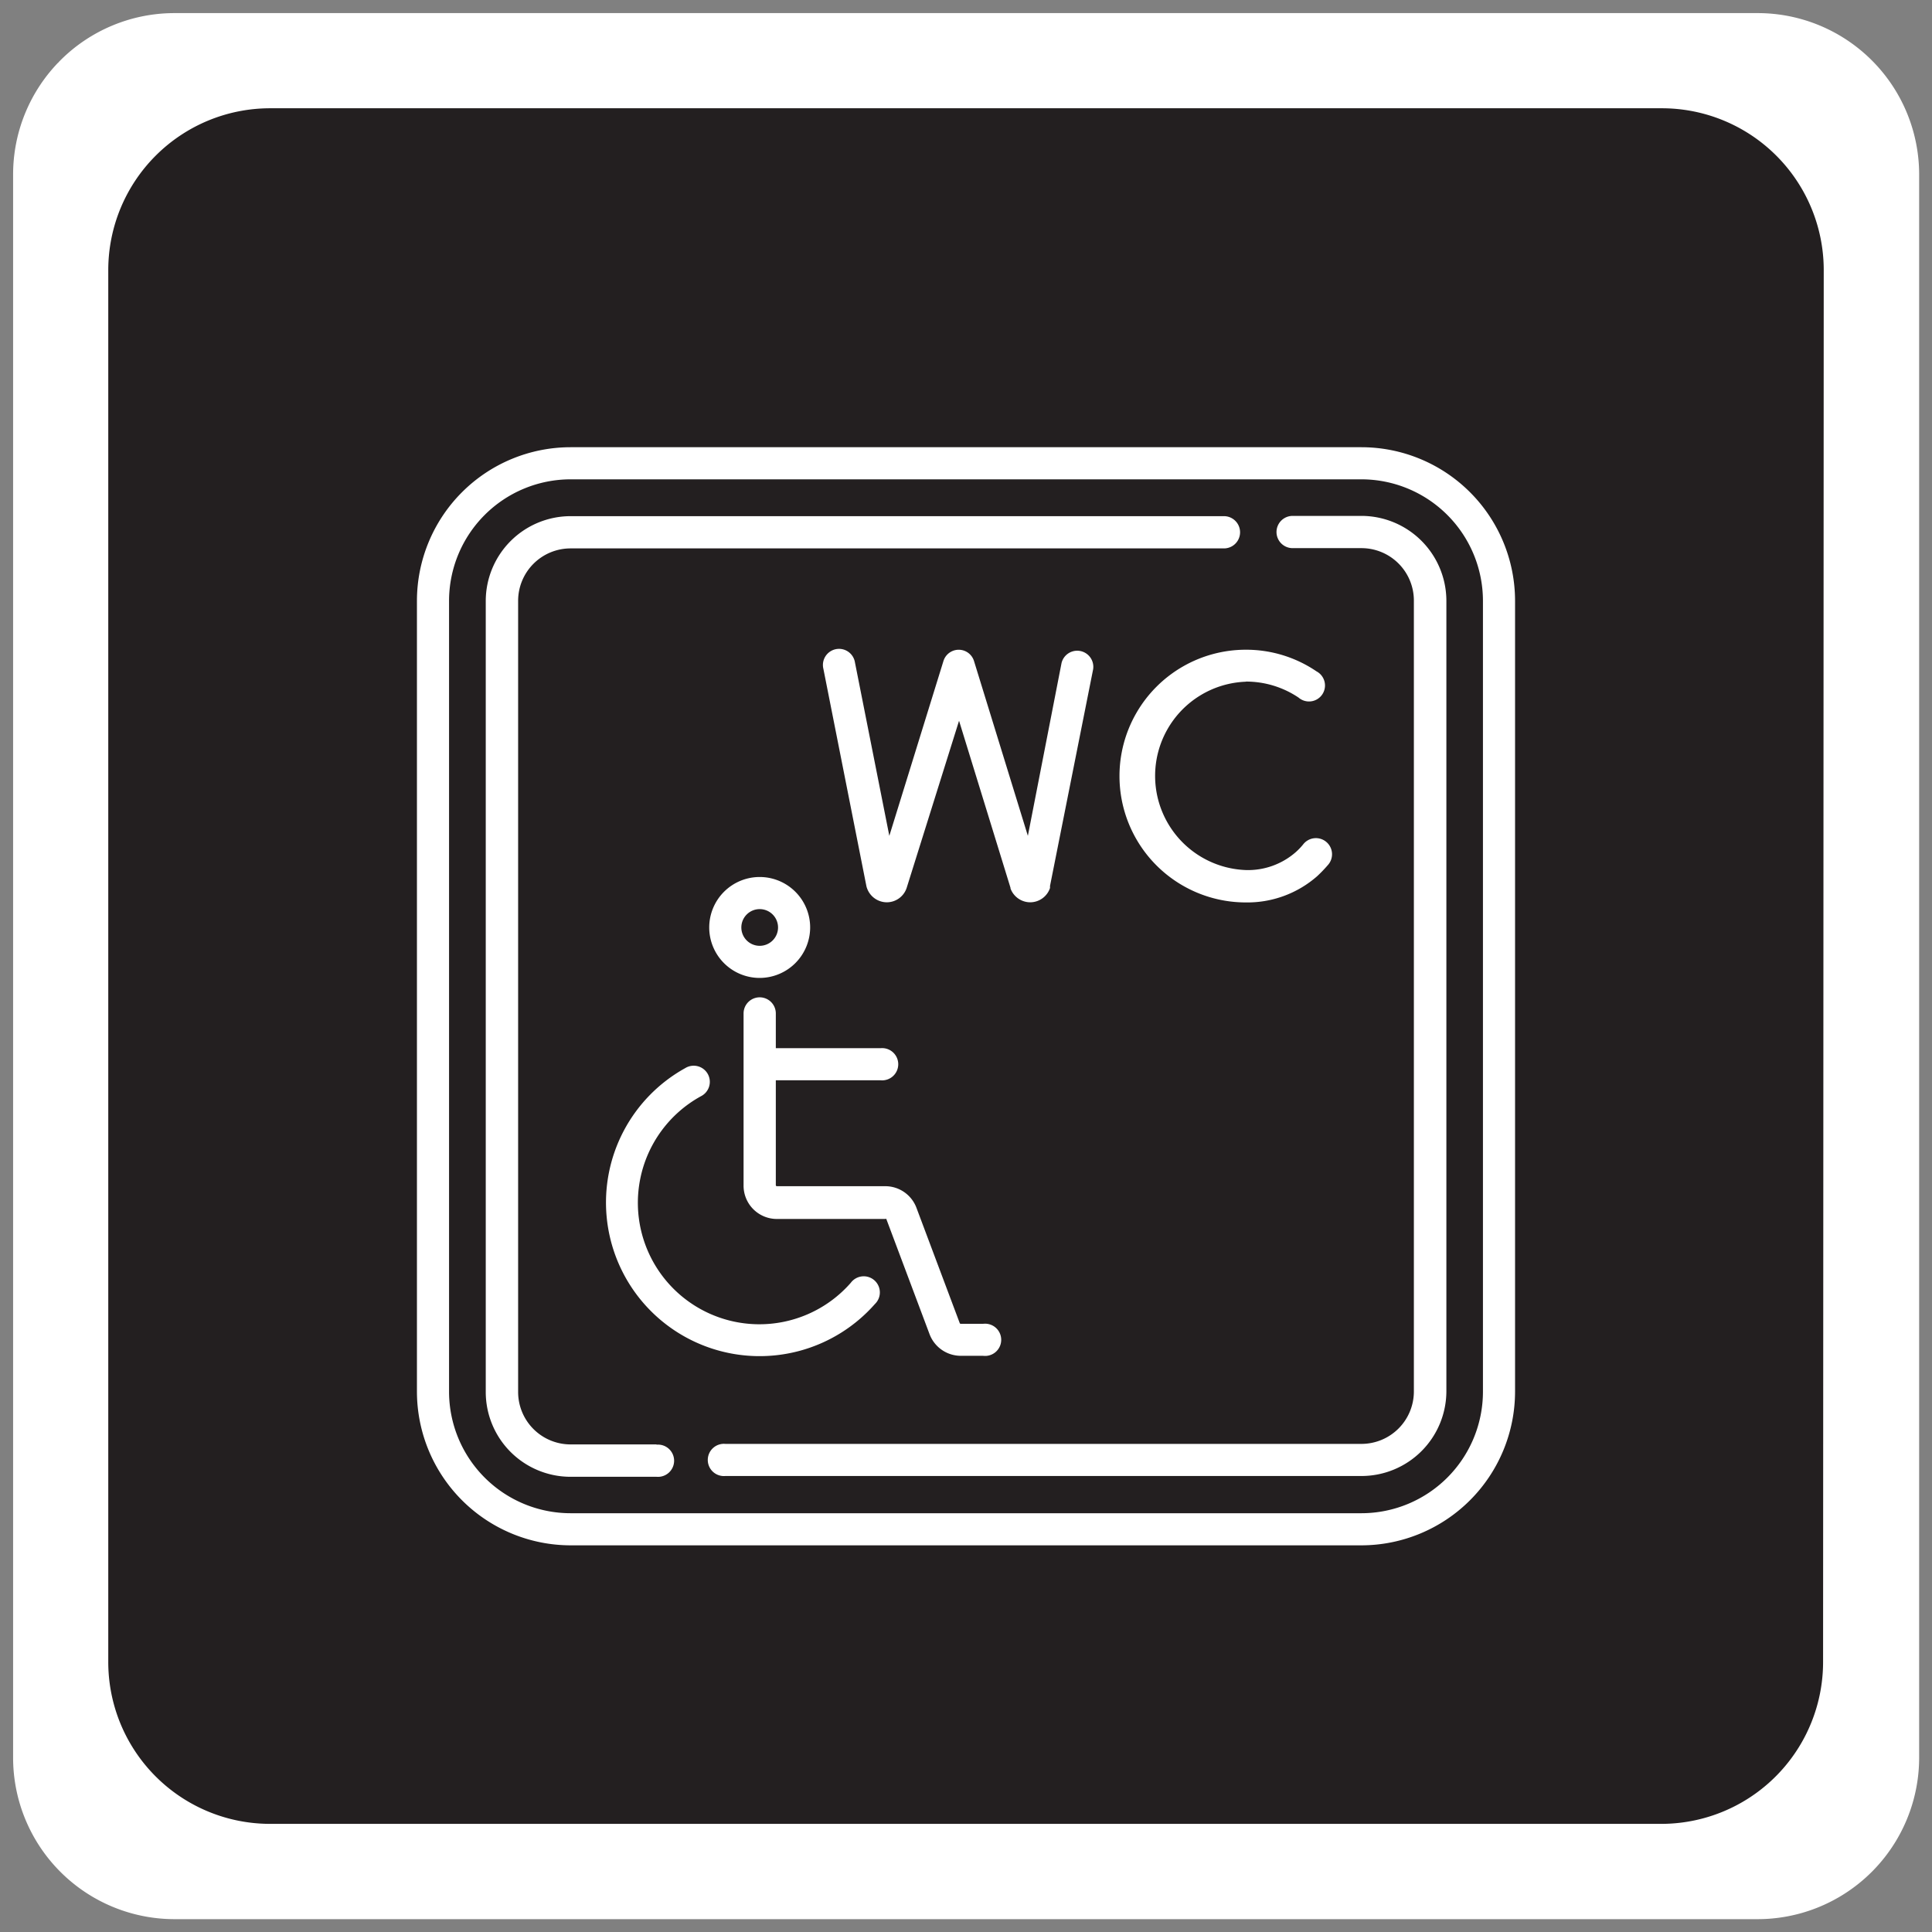 <svg id="Layer_1" data-name="Layer 1" xmlns="http://www.w3.org/2000/svg" viewBox="0 0 147.4 147.4"><rect x="0" y="0" width="147.4" height="147.4" fill="#808080" stroke="none"/><defs><style>.cls-1{fill:#231f20;}.cls-2{fill:#fff;}</style></defs><rect class="cls-1" x="4.46" y="4.74" width="135.53" height="137.46"/><path class="cls-2" d="M134.09,1H13.31A12.31,12.31,0,0,0,1,13.31V134.09a12.32,12.32,0,0,0,12.32,12.33H134.09a12.33,12.33,0,0,0,12.33-12.33V13.31A12.32,12.32,0,0,0,134.09,1Zm5,125.8a12.35,12.35,0,0,1-12.35,12.35H20.61A12.35,12.35,0,0,1,8.26,126.79V20.61A12.35,12.35,0,0,1,20.61,8.26H126.79a12.35,12.35,0,0,1,12.35,12.35Z"/><path class="cls-2" d="M103.87,34.12H43.53A11.73,11.73,0,0,0,31.81,45.84v60.34A11.74,11.74,0,0,0,43.53,117.9h60.34a11.74,11.74,0,0,0,11.72-11.72V45.84A11.73,11.73,0,0,0,103.87,34.12Zm9.27,72.06a9.28,9.28,0,0,1-9.27,9.27H43.53a9.28,9.28,0,0,1-9.27-9.27V45.84a9.28,9.28,0,0,1,9.27-9.27h60.34a9.28,9.28,0,0,1,9.27,9.27Z"/><path class="cls-2" d="M50.09,110.2H43.53a4,4,0,0,1-4-4V45.84a4,4,0,0,1,4-4H93.38a1.23,1.23,0,0,0,0-2.46H43.53a6.48,6.48,0,0,0-6.47,6.48v60.34a6.47,6.47,0,0,0,6.47,6.47h6.56a1.23,1.23,0,1,0,0-2.45Z"/><path class="cls-2" d="M103.87,39.36H98.62a1.23,1.23,0,0,0,0,2.46h5.25a4,4,0,0,1,4,4v60.34a4,4,0,0,1-4,4H55.34a1.23,1.23,0,1,0,0,2.45h48.53a6.48,6.48,0,0,0,6.48-6.47V45.84A6.49,6.49,0,0,0,103.87,39.36Z"/><path class="cls-2" d="M53.47,83.64a1.23,1.23,0,1,0-1.19-2.15,11.72,11.72,0,1,0,14.47,18,1.23,1.23,0,1,0-1.84-1.62A9.27,9.27,0,1,1,53.47,83.64Z"/><path class="cls-2" d="M67.62,93l3.3,8.79a2.55,2.55,0,0,0,2.38,1.65H75A1.23,1.23,0,1,0,75,101H73.3a.09.09,0,0,1-.08-.06l-3.3-8.79a2.54,2.54,0,0,0-2.38-1.65H59.27a.08.08,0,0,1-.08-.08v-8h8a1.23,1.23,0,1,0,0-2.45h-8V77.32a1.23,1.23,0,0,0-2.46,0V90.44A2.54,2.54,0,0,0,59.27,93h8.27a.08.08,0,0,1,.08,0Z"/><path class="cls-2" d="M61.81,70.76A3.85,3.85,0,1,0,58,74.61,3.86,3.86,0,0,0,61.81,70.76Zm-5.25,0a1.4,1.4,0,1,1,1.4,1.4A1.4,1.4,0,0,1,56.56,70.76Z"/><path class="cls-2" d="M95.07,52a7.18,7.18,0,0,1,4,1.22,1.22,1.22,0,1,0,1.37-2,9.54,9.54,0,0,0-5.39-1.65,9.64,9.64,0,0,0,0,19.28,8.07,8.07,0,0,0,5.44-2,10.45,10.45,0,0,0,.8-.83,1.23,1.23,0,1,0-1.88-1.58,5.12,5.12,0,0,1-.56.58,5.53,5.53,0,0,1-3.8,1.36,7.19,7.19,0,0,1,0-14.37Z"/><path class="cls-2" d="M77.09,67.77a1.61,1.61,0,0,0,1.51,1.07h0a1.6,1.6,0,0,0,1.51-1.09s0-.1,0-.16l3.29-16.53a1.23,1.23,0,0,0-2.41-.48L78.42,63.77,74.31,50.43h0a1.22,1.22,0,0,0-2.33,0L67.85,63.77,65.23,50.55a1.23,1.23,0,1,0-2.41.48L66.1,67.6a1.09,1.09,0,0,0,.05.17,1.61,1.61,0,0,0,1.51,1.07h0a1.6,1.6,0,0,0,1.51-1.09v0l4-12.76,3.93,12.76,0,0Z"/></svg>